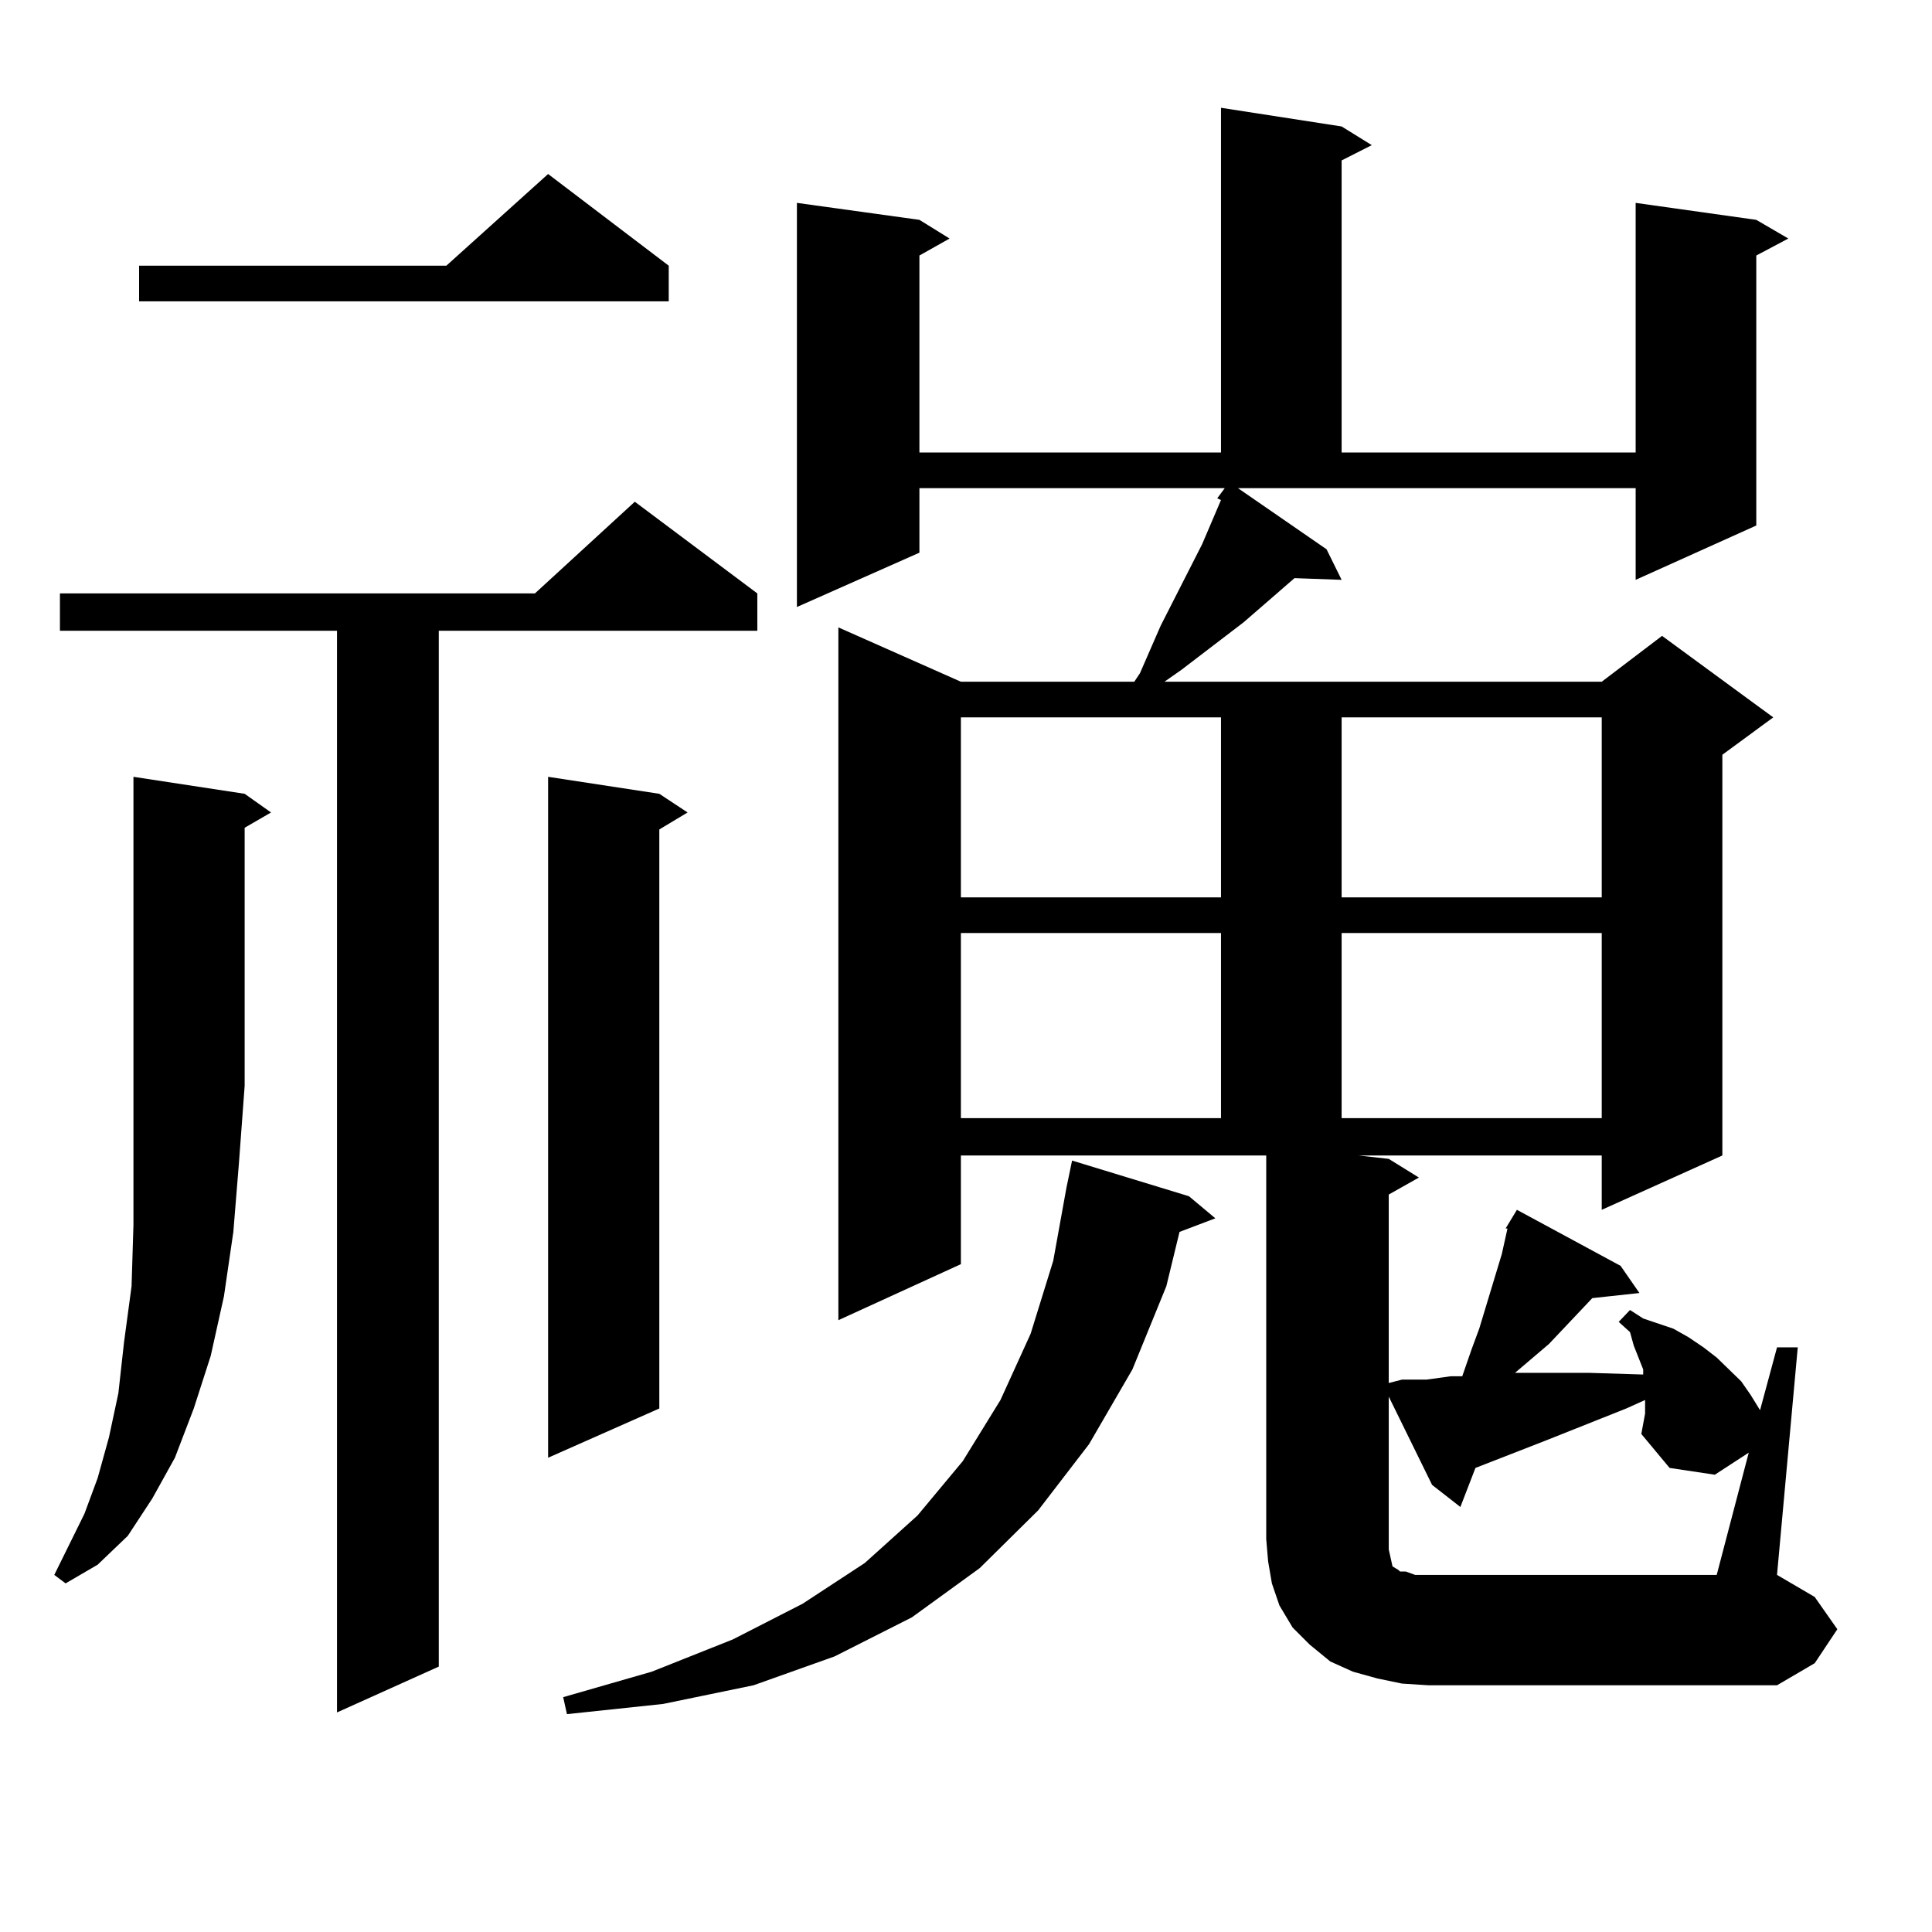 <?xml version="1.0" encoding="utf-8"?>
<!-- Generator: Adobe Illustrator 16.0.0, SVG Export Plug-In . SVG Version: 6.00 Build 0)  -->
<!DOCTYPE svg PUBLIC "-//W3C//DTD SVG 1.1//EN" "http://www.w3.org/Graphics/SVG/1.1/DTD/svg11.dtd">
<svg version="1.1" id="图层_1" xmlns="http://www.w3.org/2000/svg" xmlns:xlink="http://www.w3.org/1999/xlink" x="0px" y="0px"
	 width="1000px" height="1000px" viewBox="0 0 1000 1000" enable-background="new 0 0 1000 1000" xml:space="preserve">
<path d="M126.631,410.867l13.658,9.668l-13.658,7.91v133.594l-2.927,39.551l-2.927,36.035l-4.878,33.398l-6.829,30.762l-8.78,27.246
	l-9.756,25.488l-11.707,21.094l-12.683,19.336l-15.609,14.941l-16.585,9.668l-5.854-4.395l7.805-15.82l7.805-15.82l6.829-18.457
	l5.854-21.094l4.878-22.852l2.927-26.367l3.902-29.004l0.976-31.641v-34.277v-37.793V402.078L126.631,410.867z M391.99,307.156
	v19.336H227.116v536.133l-52.682,23.73V326.492H31.023v-19.336h245.848l51.706-47.461L391.99,307.156z M346.138,137.527v18.457
	H71.998v-18.457h159.021L283.7,90.066L346.138,137.527z M341.26,410.867l14.634,9.668l-14.634,8.789v299.707L283.7,754.52V402.078
	L341.26,410.867z M615.399,619.168l13.658,11.426l-18.536,7.031l-6.829,28.125l-17.561,43.066l-22.438,38.672l-26.341,34.277
	l-30.243,29.883l-35.121,25.488l-39.999,20.215l-41.95,14.941l-46.828,9.668l-49.755,5.273l-1.951-8.789l45.853-13.184l41.95-16.699
	l36.097-18.457l32.194-21.094l27.316-24.609l23.414-28.125l19.512-31.641l15.609-34.277l11.707-37.793l6.829-37.793l2.927-14.063
	L615.399,619.168z M779.298,635.867l5.854-9.668l53.657,29.004l9.756,14.063l-24.39,2.637l-22.438,23.73l-17.561,14.941h22.438
	h15.609l28.292,0.879v-2.637l-4.878-12.305l-1.951-7.031l-5.854-5.273l5.854-6.152l6.829,4.395l7.805,2.637l7.805,2.637l7.805,4.395
	l7.805,5.273l6.829,5.273l12.683,12.305l4.878,7.031l4.878,7.91l8.78-32.52h10.731l-10.731,117.773l19.512,11.426l11.707,16.699
	l-11.707,17.578l-19.512,11.426H739.299l-13.658-0.879l-12.683-2.637l-12.683-3.516l-11.707-5.273l-10.731-8.789l-8.78-8.789
	l-6.829-11.426l-3.902-11.426l-1.951-11.426l-0.976-11.426V598.074H497.354v56.25l-63.413,29.004V324.734l63.413,28.125h89.754
	l2.927-4.395l10.731-24.609l21.463-42.188l9.756-22.852l-1.951-0.879l3.902-5.273H475.891v33.398l-63.413,28.125v-209.18
	l63.413,8.789l15.609,9.668l-15.609,8.789v101.953h156.094V55.789l62.438,9.668l15.609,9.668l-15.609,7.91v151.172h152.191V105.008
	l62.438,8.789l16.585,9.668l-16.585,8.789V272l-62.438,28.125v-47.461H640.765l45.853,31.641l7.805,15.82l-24.39-0.879
	l-26.341,22.852l-32.194,24.609l-8.78,6.152h226.336l31.219-23.73l57.56,42.188l-26.341,19.336v207.422l-62.438,28.125v-28.125
	H703.202l15.609,1.758l15.609,9.668l-15.609,8.789v97.559l6.829-1.758h12.683l12.683-1.758h5.854l4.878-14.063l3.902-10.547
	l8.78-29.004l2.927-9.668l2.927-13.184H779.298z M497.354,371.316v93.164h134.631v-93.164H497.354z M497.354,482.938v95.801h134.631
	v-95.801H497.354z M694.422,371.316v93.164h134.631v-93.164H694.422z M694.422,482.938v95.801h134.631v-95.801H694.422z
	 M719.787,806.375l0.976,4.395l2.927,1.758l0.976,0.879h2.927l4.878,1.758h6.829h149.265l16.585-63.281l-17.561,11.426
	l-23.414-3.516l-14.634-17.578l1.951-10.547v-7.031l-9.756,4.395l-41.95,16.699l-36.097,14.063l-7.805,20.215l-14.634-11.426
	l-22.438-45.703v79.102L719.787,806.375z"/>
</svg>
